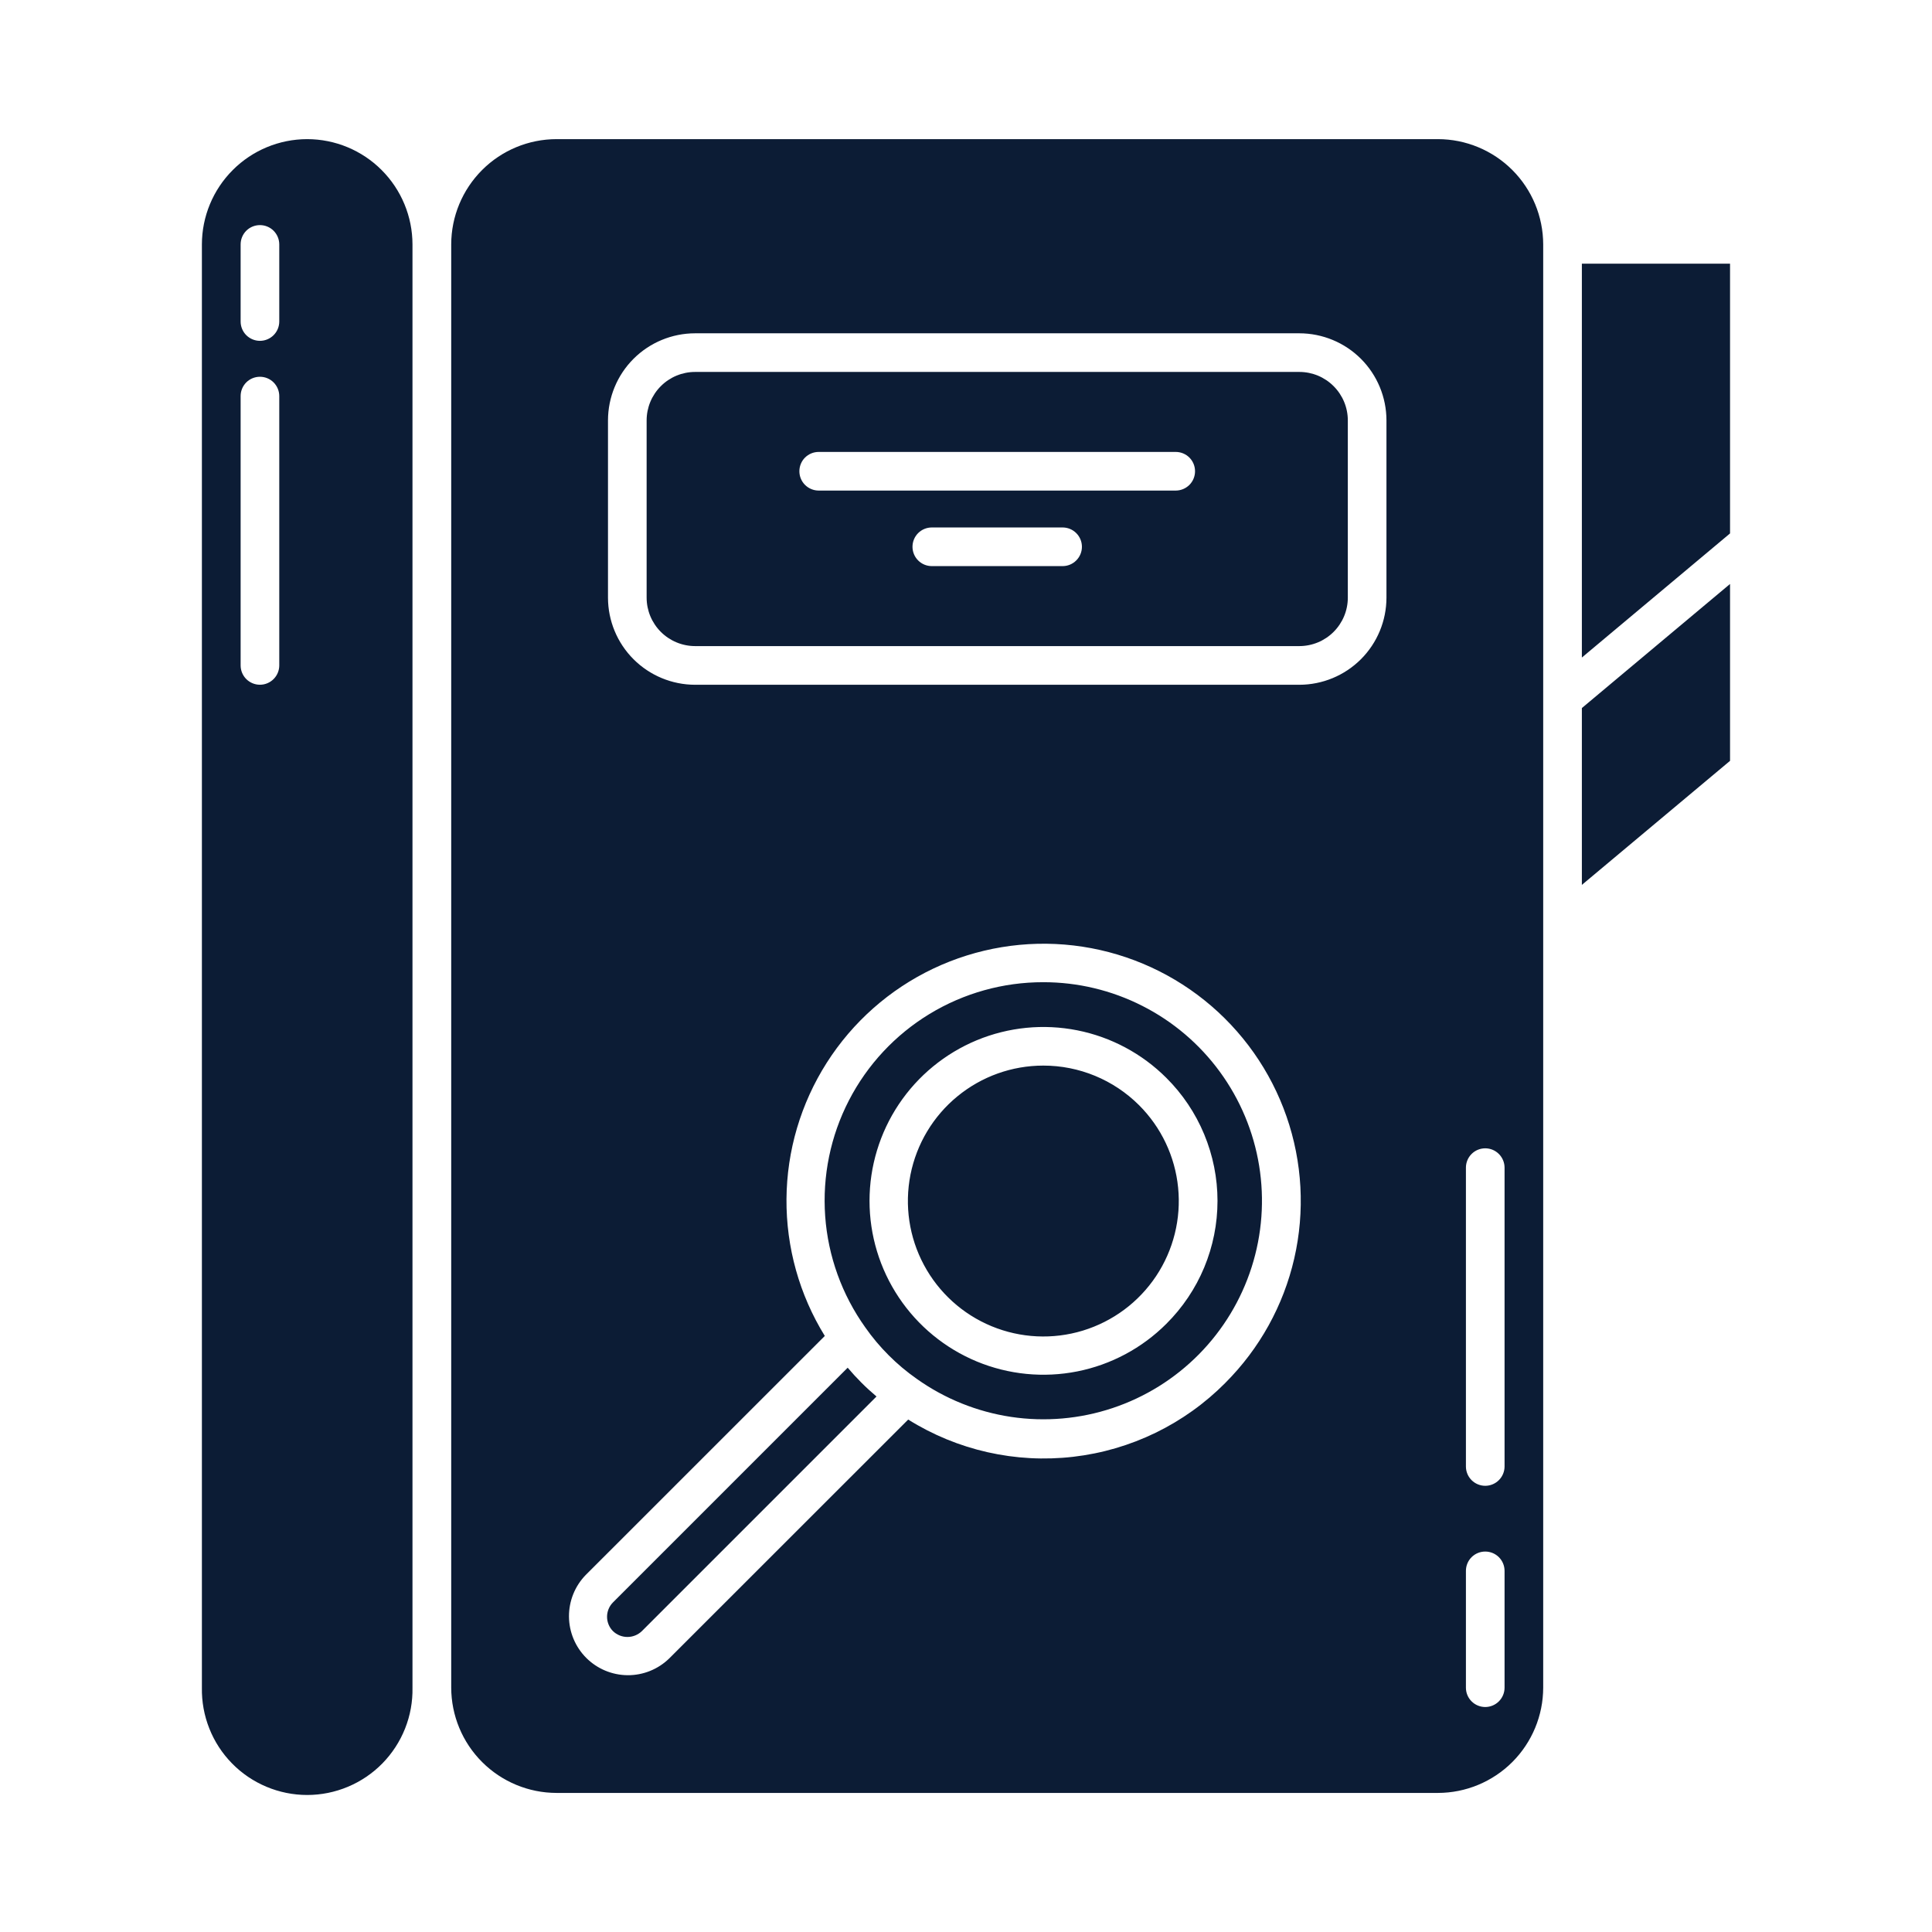 <svg xmlns="http://www.w3.org/2000/svg" width="62" height="62" viewBox="0 0 62 62" fill="none"><path d="M41.698 11.936H22.306C21.894 11.936 21.498 12.1 21.207 12.392C20.915 12.683 20.751 13.079 20.751 13.491V19.179C20.751 19.591 20.915 19.986 21.207 20.278C21.498 20.569 21.894 20.733 22.306 20.734H41.698C42.111 20.733 42.506 20.569 42.797 20.278C43.089 19.986 43.253 19.591 43.253 19.179V13.491C43.253 13.079 43.089 12.683 42.797 12.392C42.506 12.1 42.111 11.936 41.698 11.936ZM34.1 18.167H29.903C29.738 18.167 29.581 18.102 29.464 17.985C29.348 17.869 29.283 17.711 29.283 17.547C29.283 17.382 29.348 17.225 29.464 17.108C29.581 16.992 29.738 16.927 29.903 16.927H34.1C34.265 16.927 34.422 16.992 34.538 17.108C34.655 17.225 34.72 17.382 34.72 17.547C34.72 17.711 34.655 17.869 34.538 17.985C34.422 18.102 34.265 18.167 34.1 18.167ZM37.73 15.743H26.273C26.108 15.743 25.951 15.677 25.834 15.561C25.718 15.445 25.653 15.287 25.653 15.123C25.653 14.958 25.718 14.8 25.834 14.684C25.951 14.568 26.108 14.503 26.273 14.503H37.73C37.895 14.503 38.052 14.568 38.169 14.684C38.285 14.8 38.35 14.958 38.35 15.123C38.35 15.287 38.285 15.445 38.169 15.561C38.052 15.677 37.895 15.743 37.73 15.743ZM33.48 31.52C32.192 31.518 30.929 31.871 29.828 32.54C28.728 33.209 27.833 34.169 27.243 35.313C26.652 36.458 26.389 37.743 26.481 39.028C26.573 40.312 27.018 41.546 27.766 42.595C27.99 42.916 28.243 43.217 28.52 43.493C28.797 43.771 29.097 44.023 29.419 44.248C30.318 44.888 31.356 45.306 32.448 45.47C33.54 45.633 34.655 45.536 35.702 45.187C36.75 44.838 37.7 44.246 38.475 43.461C39.251 42.675 39.83 41.717 40.166 40.665C40.502 39.614 40.584 38.497 40.407 37.408C40.23 36.318 39.798 35.285 39.146 34.394C38.495 33.503 37.642 32.778 36.657 32.279C35.673 31.779 34.584 31.519 33.48 31.52ZM37.428 42.484C36.647 43.264 35.653 43.795 34.571 44.01C33.488 44.225 32.367 44.114 31.347 43.692C30.328 43.269 29.457 42.554 28.844 41.636C28.231 40.719 27.904 39.64 27.904 38.537C27.904 37.434 28.231 36.355 28.844 35.437C29.457 34.52 30.328 33.805 31.347 33.382C32.367 32.96 33.488 32.849 34.571 33.064C35.653 33.279 36.647 33.81 37.428 34.589C37.948 35.106 38.361 35.721 38.643 36.399C38.925 37.077 39.071 37.803 39.071 38.537C39.071 39.271 38.926 39.997 38.644 40.675C38.362 41.352 37.948 41.967 37.428 42.484ZM36.552 35.465C37.264 36.175 37.708 37.11 37.807 38.111C37.907 39.112 37.657 40.117 37.099 40.954C36.541 41.791 35.71 42.408 34.748 42.701C33.786 42.994 32.752 42.944 31.822 42.56C30.892 42.176 30.125 41.481 29.65 40.594C29.175 39.708 29.023 38.684 29.218 37.697C29.414 36.711 29.945 35.822 30.723 35.184C31.5 34.545 32.474 34.196 33.48 34.196C34.632 34.195 35.736 34.652 36.552 35.465ZM27.643 44.37C27.801 44.529 27.963 44.675 28.128 44.815L20.597 52.346C20.473 52.465 20.307 52.532 20.135 52.532C19.962 52.532 19.797 52.465 19.672 52.346C19.55 52.224 19.481 52.057 19.481 51.884C19.481 51.711 19.55 51.544 19.672 51.422L27.203 43.891C27.342 44.056 27.489 44.216 27.643 44.37ZM9.858 4.465C8.962 4.466 8.103 4.822 7.47 5.456C6.836 6.09 6.48 6.949 6.479 7.844V54.158C6.471 54.608 6.552 55.054 6.718 55.471C6.883 55.889 7.131 56.269 7.446 56.59C7.76 56.911 8.136 57.165 8.55 57.339C8.964 57.513 9.409 57.603 9.858 57.603C10.307 57.603 10.752 57.513 11.166 57.339C11.581 57.165 11.956 56.911 12.271 56.59C12.585 56.269 12.833 55.889 12.999 55.471C13.165 55.054 13.246 54.608 13.237 54.158V7.844C13.236 6.949 12.88 6.09 12.246 5.456C11.613 4.822 10.754 4.466 9.858 4.465ZM8.962 21.354C8.962 21.518 8.896 21.676 8.78 21.792C8.664 21.908 8.506 21.974 8.342 21.974C8.177 21.974 8.019 21.908 7.903 21.792C7.787 21.676 7.722 21.518 7.722 21.354V12.711C7.722 12.546 7.787 12.389 7.903 12.272C8.019 12.156 8.177 12.091 8.342 12.091C8.506 12.091 8.664 12.156 8.78 12.272C8.896 12.389 8.962 12.546 8.962 12.711V21.354ZM8.962 10.318C8.962 10.482 8.896 10.64 8.78 10.756C8.664 10.872 8.506 10.938 8.342 10.938C8.177 10.938 8.019 10.872 7.903 10.756C7.787 10.64 7.722 10.482 7.722 10.318V7.844C7.722 7.679 7.787 7.522 7.903 7.405C8.019 7.289 8.177 7.224 8.342 7.224C8.506 7.224 8.664 7.289 8.78 7.405C8.896 7.522 8.962 7.679 8.962 7.844V10.318ZM50.764 8.462H55.519V17.118L50.764 21.101V8.462ZM50.764 22.722L55.519 18.74V24.416L50.764 28.397V22.722ZM46.144 4.465H17.86C16.964 4.466 16.105 4.822 15.471 5.456C14.838 6.09 14.481 6.948 14.48 7.844V54.158C14.482 55.054 14.838 55.913 15.472 56.546C16.105 57.179 16.964 57.536 17.86 57.537H46.144C47.04 57.536 47.898 57.179 48.532 56.546C49.165 55.912 49.522 55.053 49.523 54.157V7.843C49.521 6.948 49.165 6.089 48.532 5.456C47.898 4.822 47.039 4.466 46.144 4.465ZM39.324 44.377C38.013 45.699 36.291 46.536 34.441 46.75C32.591 46.964 30.724 46.543 29.145 45.555L21.474 53.223C21.117 53.57 20.638 53.763 20.14 53.759C19.642 53.755 19.166 53.556 18.814 53.204C18.462 52.852 18.263 52.376 18.259 51.878C18.256 51.38 18.448 50.901 18.795 50.544L26.469 42.872C25.654 41.552 25.228 40.03 25.239 38.479C25.25 36.929 25.698 35.413 26.531 34.105C27.364 32.797 28.548 31.75 29.949 31.084C31.35 30.419 32.909 30.161 34.45 30.341C35.99 30.522 37.448 31.132 38.657 32.103C39.866 33.074 40.778 34.366 41.286 35.83C41.795 37.295 41.881 38.874 41.534 40.385C41.187 41.897 40.421 43.279 39.324 44.376V44.377ZM44.493 19.18C44.492 19.921 44.198 20.631 43.674 21.155C43.15 21.679 42.439 21.974 41.698 21.975H22.306C21.565 21.974 20.854 21.679 20.33 21.155C19.806 20.631 19.512 19.921 19.511 19.18V13.491C19.512 12.75 19.806 12.039 20.33 11.515C20.854 10.991 21.565 10.697 22.306 10.696H41.698C42.439 10.697 43.15 10.991 43.674 11.515C44.198 12.039 44.492 12.75 44.493 13.491V19.18ZM48.283 54.16C48.283 54.324 48.217 54.482 48.101 54.598C47.985 54.714 47.827 54.78 47.663 54.78C47.498 54.78 47.34 54.714 47.224 54.598C47.108 54.482 47.043 54.324 47.043 54.16V50.411C47.043 50.246 47.108 50.088 47.224 49.972C47.34 49.856 47.498 49.791 47.663 49.791C47.827 49.791 47.985 49.856 48.101 49.972C48.217 50.088 48.283 50.246 48.283 50.411V54.16ZM48.283 47.061C48.283 47.225 48.217 47.383 48.101 47.499C47.985 47.615 47.827 47.681 47.663 47.681C47.498 47.681 47.34 47.615 47.224 47.499C47.108 47.383 47.043 47.225 47.043 47.061V37.471C47.043 37.307 47.108 37.149 47.224 37.033C47.34 36.916 47.498 36.851 47.663 36.851C47.827 36.851 47.985 36.916 48.101 37.033C48.217 37.149 48.283 37.307 48.283 37.471V47.061Z" fill="#0C1C35"></path></svg>